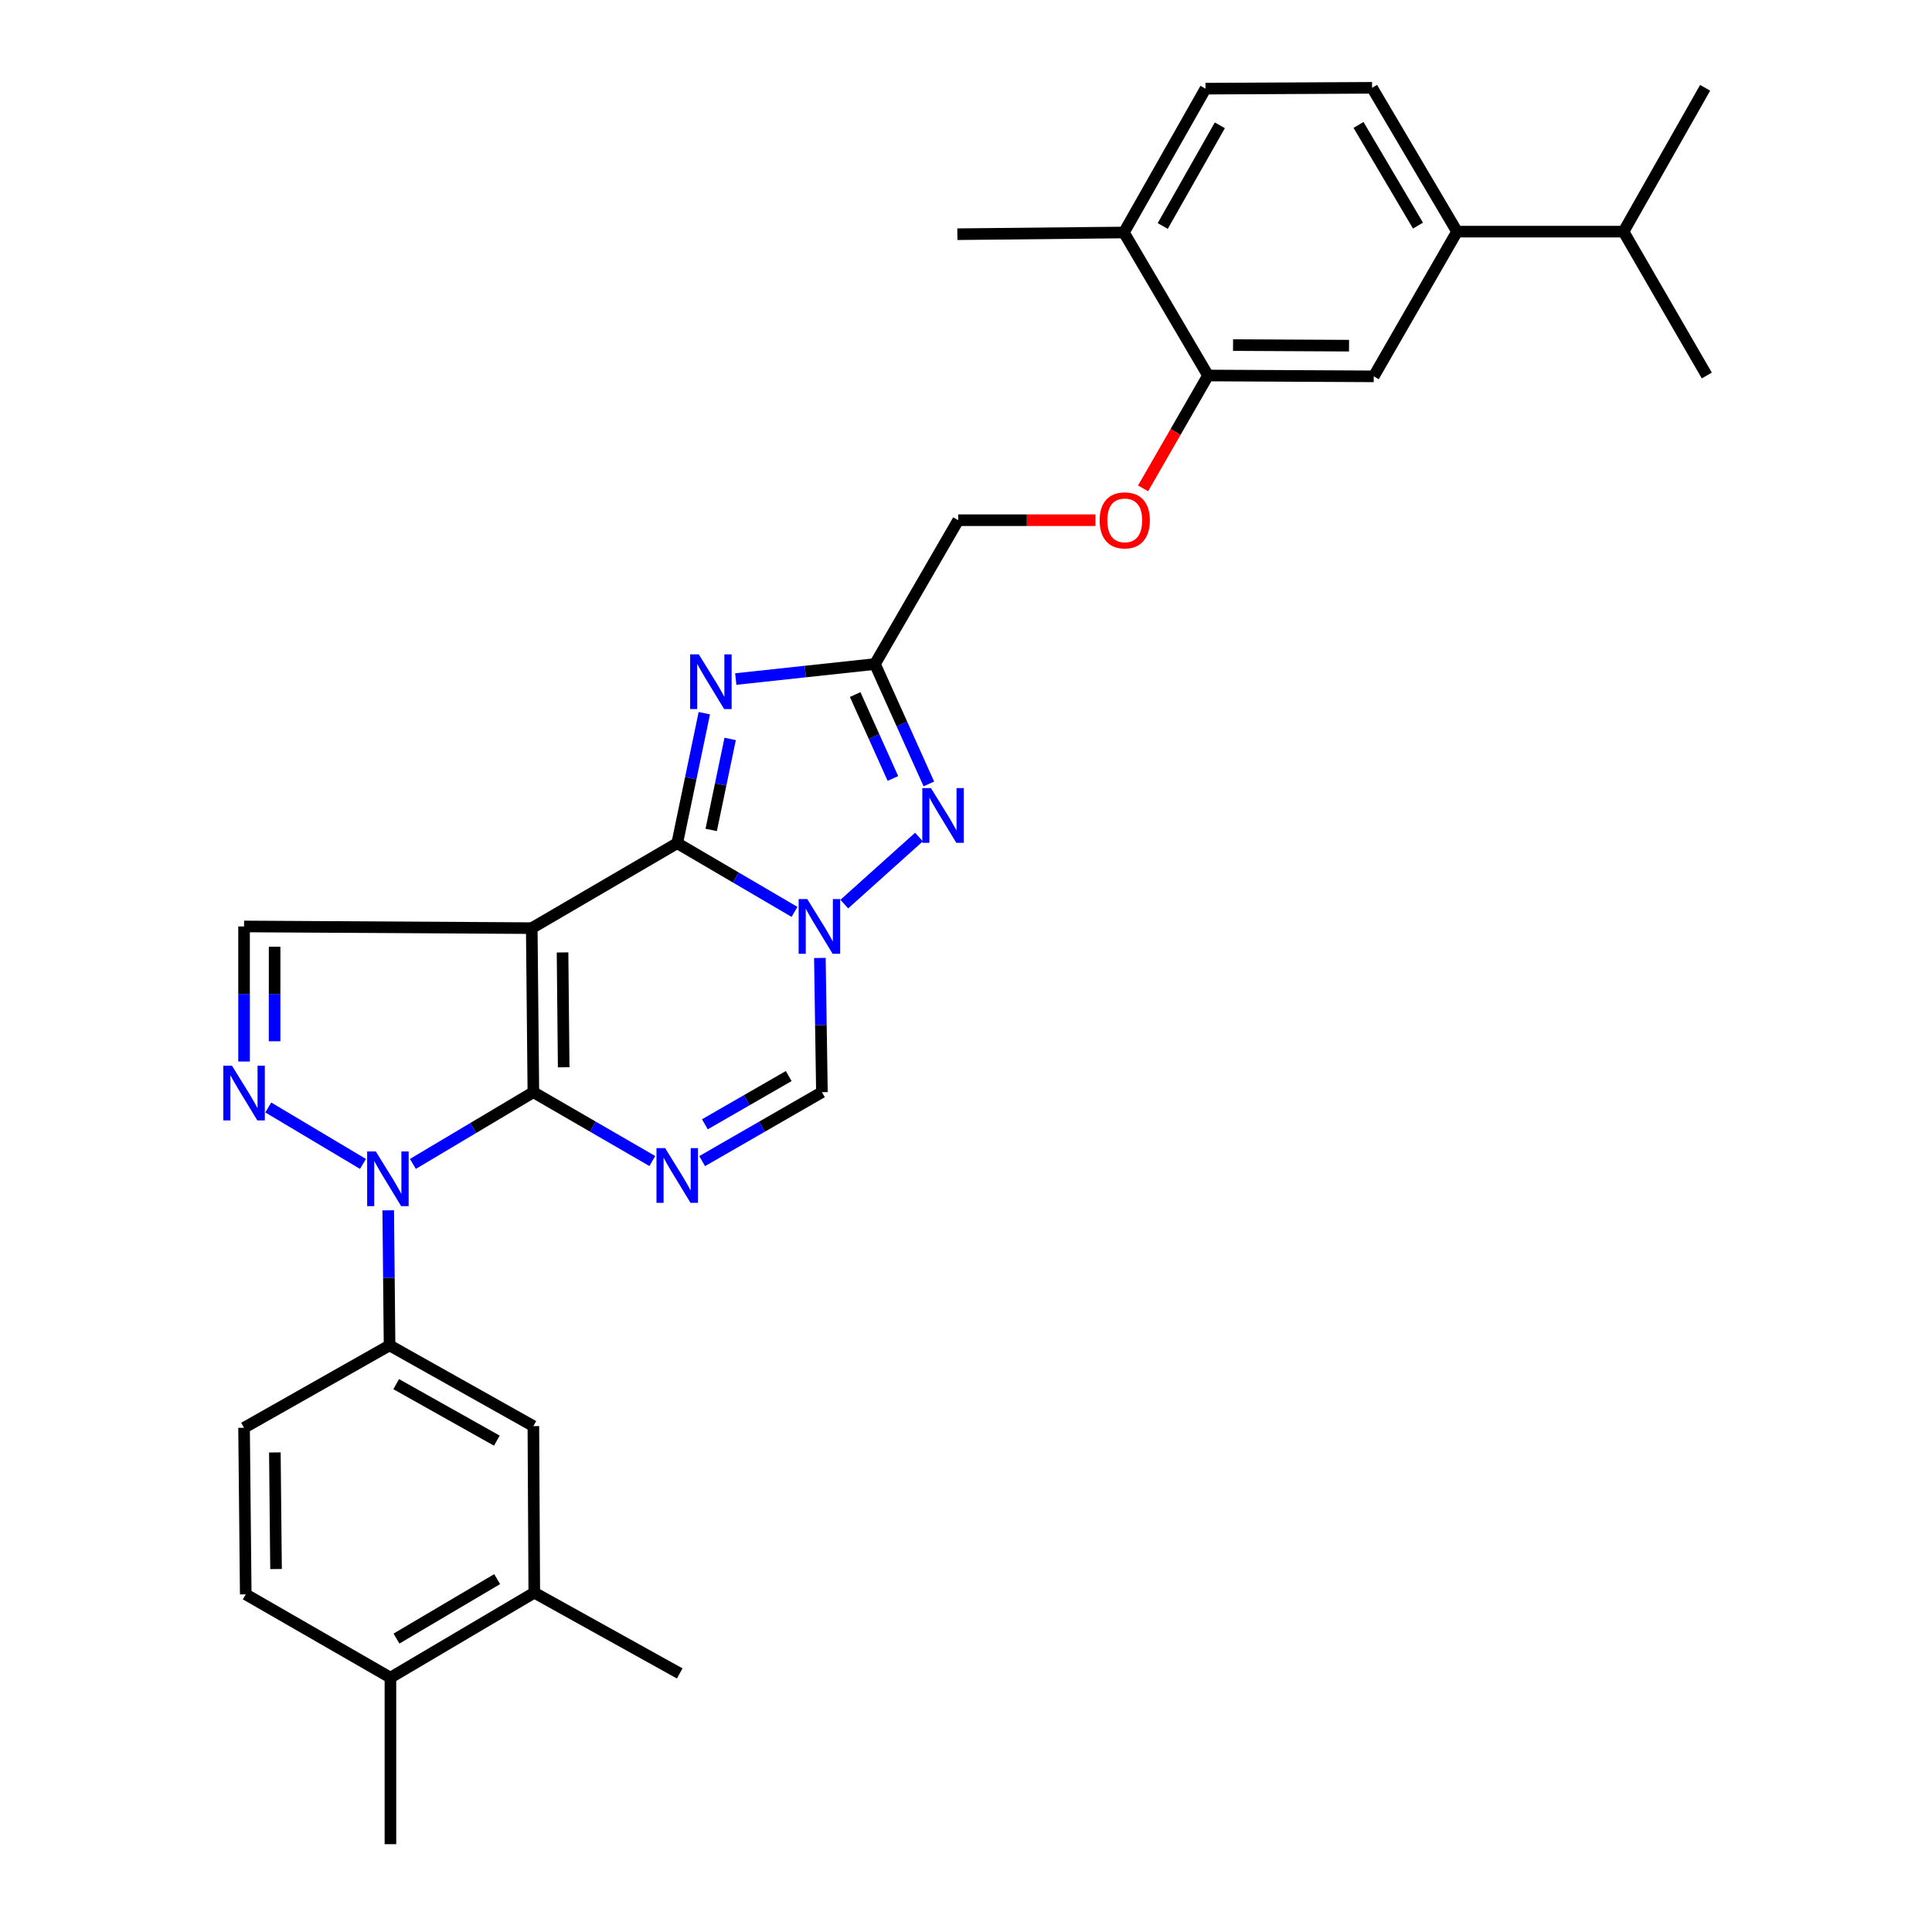 <?xml version='1.0' encoding='iso-8859-1'?>
<svg version='1.1' baseProfile='full'
              xmlns='http://www.w3.org/2000/svg'
                      xmlns:rdkit='http://www.rdkit.org/xml'
                      xmlns:xlink='http://www.w3.org/1999/xlink'
                  xml:space='preserve'
width='1000px' height='1000px' viewBox='0 0 1000 1000'>
<!-- END OF HEADER -->
<rect style='opacity:1.0;fill:#FFFFFF;stroke:none' width='1000' height='1000' x='0' y='0'> </rect>
<path class='bond-0' d='M 276.072,565.315 L 275.237,480.401' style='fill:none;fill-rule:evenodd;stroke:#000000;stroke-width:6px;stroke-linecap:butt;stroke-linejoin:miter;stroke-opacity:1' />
<path class='bond-0' d='M 291.759,552.423 L 291.174,492.983' style='fill:none;fill-rule:evenodd;stroke:#000000;stroke-width:6px;stroke-linecap:butt;stroke-linejoin:miter;stroke-opacity:1' />
<path class='bond-3' d='M 276.072,565.315 L 244.89,583.881' style='fill:none;fill-rule:evenodd;stroke:#000000;stroke-width:6px;stroke-linecap:butt;stroke-linejoin:miter;stroke-opacity:1' />
<path class='bond-3' d='M 244.89,583.881 L 213.708,602.446' style='fill:none;fill-rule:evenodd;stroke:#0000FF;stroke-width:6px;stroke-linecap:butt;stroke-linejoin:miter;stroke-opacity:1' />
<path class='bond-4' d='M 276.072,565.315 L 306.856,583.134' style='fill:none;fill-rule:evenodd;stroke:#000000;stroke-width:6px;stroke-linecap:butt;stroke-linejoin:miter;stroke-opacity:1' />
<path class='bond-4' d='M 306.856,583.134 L 337.641,600.952' style='fill:none;fill-rule:evenodd;stroke:#0000FF;stroke-width:6px;stroke-linecap:butt;stroke-linejoin:miter;stroke-opacity:1' />
<path class='bond-1' d='M 275.237,480.401 L 350.532,436.433' style='fill:none;fill-rule:evenodd;stroke:#000000;stroke-width:6px;stroke-linecap:butt;stroke-linejoin:miter;stroke-opacity:1' />
<path class='bond-10' d='M 275.237,480.401 L 126.325,479.531' style='fill:none;fill-rule:evenodd;stroke:#000000;stroke-width:6px;stroke-linecap:butt;stroke-linejoin:miter;stroke-opacity:1' />
<path class='bond-5' d='M 350.532,436.433 L 357.544,402.791' style='fill:none;fill-rule:evenodd;stroke:#000000;stroke-width:6px;stroke-linecap:butt;stroke-linejoin:miter;stroke-opacity:1' />
<path class='bond-5' d='M 357.544,402.791 L 364.556,369.148' style='fill:none;fill-rule:evenodd;stroke:#0000FF;stroke-width:6px;stroke-linecap:butt;stroke-linejoin:miter;stroke-opacity:1' />
<path class='bond-5' d='M 368.116,429.567 L 373.024,406.017' style='fill:none;fill-rule:evenodd;stroke:#000000;stroke-width:6px;stroke-linecap:butt;stroke-linejoin:miter;stroke-opacity:1' />
<path class='bond-5' d='M 373.024,406.017 L 377.933,382.467' style='fill:none;fill-rule:evenodd;stroke:#0000FF;stroke-width:6px;stroke-linecap:butt;stroke-linejoin:miter;stroke-opacity:1' />
<path class='bond-32' d='M 350.532,436.433 L 380.887,454.212' style='fill:none;fill-rule:evenodd;stroke:#000000;stroke-width:6px;stroke-linecap:butt;stroke-linejoin:miter;stroke-opacity:1' />
<path class='bond-32' d='M 380.887,454.212 L 411.242,471.992' style='fill:none;fill-rule:evenodd;stroke:#0000FF;stroke-width:6px;stroke-linecap:butt;stroke-linejoin:miter;stroke-opacity:1' />
<path class='bond-2' d='M 424.363,495.836 L 424.893,530.576' style='fill:none;fill-rule:evenodd;stroke:#0000FF;stroke-width:6px;stroke-linecap:butt;stroke-linejoin:miter;stroke-opacity:1' />
<path class='bond-2' d='M 424.893,530.576 L 425.423,565.315' style='fill:none;fill-rule:evenodd;stroke:#000000;stroke-width:6px;stroke-linecap:butt;stroke-linejoin:miter;stroke-opacity:1' />
<path class='bond-7' d='M 437.004,467.959 L 475.663,433.253' style='fill:none;fill-rule:evenodd;stroke:#0000FF;stroke-width:6px;stroke-linecap:butt;stroke-linejoin:miter;stroke-opacity:1' />
<path class='bond-6' d='M 187.87,602.449 L 138.857,573.226' style='fill:none;fill-rule:evenodd;stroke:#0000FF;stroke-width:6px;stroke-linecap:butt;stroke-linejoin:miter;stroke-opacity:1' />
<path class='bond-11' d='M 200.94,626.46 L 201.289,661.414' style='fill:none;fill-rule:evenodd;stroke:#0000FF;stroke-width:6px;stroke-linecap:butt;stroke-linejoin:miter;stroke-opacity:1' />
<path class='bond-11' d='M 201.289,661.414 L 201.638,696.368' style='fill:none;fill-rule:evenodd;stroke:#000000;stroke-width:6px;stroke-linecap:butt;stroke-linejoin:miter;stroke-opacity:1' />
<path class='bond-9' d='M 363.432,600.99 L 394.428,583.153' style='fill:none;fill-rule:evenodd;stroke:#0000FF;stroke-width:6px;stroke-linecap:butt;stroke-linejoin:miter;stroke-opacity:1' />
<path class='bond-9' d='M 394.428,583.153 L 425.423,565.315' style='fill:none;fill-rule:evenodd;stroke:#000000;stroke-width:6px;stroke-linecap:butt;stroke-linejoin:miter;stroke-opacity:1' />
<path class='bond-9' d='M 364.844,581.933 L 386.54,569.447' style='fill:none;fill-rule:evenodd;stroke:#0000FF;stroke-width:6px;stroke-linecap:butt;stroke-linejoin:miter;stroke-opacity:1' />
<path class='bond-9' d='M 386.54,569.447 L 408.237,556.961' style='fill:none;fill-rule:evenodd;stroke:#000000;stroke-width:6px;stroke-linecap:butt;stroke-linejoin:miter;stroke-opacity:1' />
<path class='bond-8' d='M 380.828,351.467 L 416.847,347.588' style='fill:none;fill-rule:evenodd;stroke:#0000FF;stroke-width:6px;stroke-linecap:butt;stroke-linejoin:miter;stroke-opacity:1' />
<path class='bond-8' d='M 416.847,347.588 L 452.867,343.709' style='fill:none;fill-rule:evenodd;stroke:#000000;stroke-width:6px;stroke-linecap:butt;stroke-linejoin:miter;stroke-opacity:1' />
<path class='bond-31' d='M 126.325,549.439 L 126.325,514.485' style='fill:none;fill-rule:evenodd;stroke:#0000FF;stroke-width:6px;stroke-linecap:butt;stroke-linejoin:miter;stroke-opacity:1' />
<path class='bond-31' d='M 126.325,514.485 L 126.325,479.531' style='fill:none;fill-rule:evenodd;stroke:#000000;stroke-width:6px;stroke-linecap:butt;stroke-linejoin:miter;stroke-opacity:1' />
<path class='bond-31' d='M 142.138,538.953 L 142.138,514.485' style='fill:none;fill-rule:evenodd;stroke:#0000FF;stroke-width:6px;stroke-linecap:butt;stroke-linejoin:miter;stroke-opacity:1' />
<path class='bond-31' d='M 142.138,514.485 L 142.138,490.017' style='fill:none;fill-rule:evenodd;stroke:#000000;stroke-width:6px;stroke-linecap:butt;stroke-linejoin:miter;stroke-opacity:1' />
<path class='bond-33' d='M 480.783,405.761 L 466.825,374.735' style='fill:none;fill-rule:evenodd;stroke:#0000FF;stroke-width:6px;stroke-linecap:butt;stroke-linejoin:miter;stroke-opacity:1' />
<path class='bond-33' d='M 466.825,374.735 L 452.867,343.709' style='fill:none;fill-rule:evenodd;stroke:#000000;stroke-width:6px;stroke-linecap:butt;stroke-linejoin:miter;stroke-opacity:1' />
<path class='bond-33' d='M 462.175,402.941 L 452.405,381.223' style='fill:none;fill-rule:evenodd;stroke:#0000FF;stroke-width:6px;stroke-linecap:butt;stroke-linejoin:miter;stroke-opacity:1' />
<path class='bond-33' d='M 452.405,381.223 L 442.634,359.504' style='fill:none;fill-rule:evenodd;stroke:#000000;stroke-width:6px;stroke-linecap:butt;stroke-linejoin:miter;stroke-opacity:1' />
<path class='bond-21' d='M 452.867,343.709 L 495.965,269.257' style='fill:none;fill-rule:evenodd;stroke:#000000;stroke-width:6px;stroke-linecap:butt;stroke-linejoin:miter;stroke-opacity:1' />
<path class='bond-13' d='M 201.638,696.368 L 276.072,738.157' style='fill:none;fill-rule:evenodd;stroke:#000000;stroke-width:6px;stroke-linecap:butt;stroke-linejoin:miter;stroke-opacity:1' />
<path class='bond-13' d='M 205.062,716.424 L 257.165,745.677' style='fill:none;fill-rule:evenodd;stroke:#000000;stroke-width:6px;stroke-linecap:butt;stroke-linejoin:miter;stroke-opacity:1' />
<path class='bond-19' d='M 201.638,696.368 L 126.325,739.018' style='fill:none;fill-rule:evenodd;stroke:#000000;stroke-width:6px;stroke-linecap:butt;stroke-linejoin:miter;stroke-opacity:1' />
<path class='bond-12' d='M 625.278,194.358 L 608.467,223.567' style='fill:none;fill-rule:evenodd;stroke:#000000;stroke-width:6px;stroke-linecap:butt;stroke-linejoin:miter;stroke-opacity:1' />
<path class='bond-12' d='M 608.467,223.567 L 591.656,252.777' style='fill:none;fill-rule:evenodd;stroke:#FF0000;stroke-width:6px;stroke-linecap:butt;stroke-linejoin:miter;stroke-opacity:1' />
<path class='bond-14' d='M 625.278,194.358 L 711.045,194.797' style='fill:none;fill-rule:evenodd;stroke:#000000;stroke-width:6px;stroke-linecap:butt;stroke-linejoin:miter;stroke-opacity:1' />
<path class='bond-14' d='M 638.224,178.611 L 698.261,178.919' style='fill:none;fill-rule:evenodd;stroke:#000000;stroke-width:6px;stroke-linecap:butt;stroke-linejoin:miter;stroke-opacity:1' />
<path class='bond-18' d='M 625.278,194.358 L 581.74,120.337' style='fill:none;fill-rule:evenodd;stroke:#000000;stroke-width:6px;stroke-linecap:butt;stroke-linejoin:miter;stroke-opacity:1' />
<path class='bond-16' d='M 276.072,738.157 L 276.546,824.363' style='fill:none;fill-rule:evenodd;stroke:#000000;stroke-width:6px;stroke-linecap:butt;stroke-linejoin:miter;stroke-opacity:1' />
<path class='bond-15' d='M 711.045,194.797 L 754.161,119.897' style='fill:none;fill-rule:evenodd;stroke:#000000;stroke-width:6px;stroke-linecap:butt;stroke-linejoin:miter;stroke-opacity:1' />
<path class='bond-25' d='M 754.161,119.897 L 840.34,119.897' style='fill:none;fill-rule:evenodd;stroke:#000000;stroke-width:6px;stroke-linecap:butt;stroke-linejoin:miter;stroke-opacity:1' />
<path class='bond-35' d='M 754.161,119.897 L 710.184,45.455' style='fill:none;fill-rule:evenodd;stroke:#000000;stroke-width:6px;stroke-linecap:butt;stroke-linejoin:miter;stroke-opacity:1' />
<path class='bond-35' d='M 733.949,116.774 L 703.166,64.664' style='fill:none;fill-rule:evenodd;stroke:#000000;stroke-width:6px;stroke-linecap:butt;stroke-linejoin:miter;stroke-opacity:1' />
<path class='bond-26' d='M 276.546,824.363 L 351.823,866.17' style='fill:none;fill-rule:evenodd;stroke:#000000;stroke-width:6px;stroke-linecap:butt;stroke-linejoin:miter;stroke-opacity:1' />
<path class='bond-34' d='M 276.546,824.363 L 202.086,868.34' style='fill:none;fill-rule:evenodd;stroke:#000000;stroke-width:6px;stroke-linecap:butt;stroke-linejoin:miter;stroke-opacity:1' />
<path class='bond-34' d='M 257.336,817.344 L 205.213,848.128' style='fill:none;fill-rule:evenodd;stroke:#000000;stroke-width:6px;stroke-linecap:butt;stroke-linejoin:miter;stroke-opacity:1' />
<path class='bond-17' d='M 567.016,269.257 L 531.49,269.257' style='fill:none;fill-rule:evenodd;stroke:#FF0000;stroke-width:6px;stroke-linecap:butt;stroke-linejoin:miter;stroke-opacity:1' />
<path class='bond-17' d='M 531.49,269.257 L 495.965,269.257' style='fill:none;fill-rule:evenodd;stroke:#000000;stroke-width:6px;stroke-linecap:butt;stroke-linejoin:miter;stroke-opacity:1' />
<path class='bond-24' d='M 581.74,120.337 L 623.969,45.894' style='fill:none;fill-rule:evenodd;stroke:#000000;stroke-width:6px;stroke-linecap:butt;stroke-linejoin:miter;stroke-opacity:1' />
<path class='bond-24' d='M 601.829,116.972 L 631.389,64.862' style='fill:none;fill-rule:evenodd;stroke:#000000;stroke-width:6px;stroke-linecap:butt;stroke-linejoin:miter;stroke-opacity:1' />
<path class='bond-27' d='M 581.74,120.337 L 495.535,121.224' style='fill:none;fill-rule:evenodd;stroke:#000000;stroke-width:6px;stroke-linecap:butt;stroke-linejoin:miter;stroke-opacity:1' />
<path class='bond-23' d='M 126.325,739.018 L 127.195,825.233' style='fill:none;fill-rule:evenodd;stroke:#000000;stroke-width:6px;stroke-linecap:butt;stroke-linejoin:miter;stroke-opacity:1' />
<path class='bond-23' d='M 142.268,751.791 L 142.876,812.141' style='fill:none;fill-rule:evenodd;stroke:#000000;stroke-width:6px;stroke-linecap:butt;stroke-linejoin:miter;stroke-opacity:1' />
<path class='bond-20' d='M 202.086,868.34 L 127.195,825.233' style='fill:none;fill-rule:evenodd;stroke:#000000;stroke-width:6px;stroke-linecap:butt;stroke-linejoin:miter;stroke-opacity:1' />
<path class='bond-28' d='M 202.086,868.34 L 202.086,954.545' style='fill:none;fill-rule:evenodd;stroke:#000000;stroke-width:6px;stroke-linecap:butt;stroke-linejoin:miter;stroke-opacity:1' />
<path class='bond-22' d='M 710.184,45.455 L 623.969,45.894' style='fill:none;fill-rule:evenodd;stroke:#000000;stroke-width:6px;stroke-linecap:butt;stroke-linejoin:miter;stroke-opacity:1' />
<path class='bond-29' d='M 840.34,119.897 L 883.438,194.358' style='fill:none;fill-rule:evenodd;stroke:#000000;stroke-width:6px;stroke-linecap:butt;stroke-linejoin:miter;stroke-opacity:1' />
<path class='bond-30' d='M 840.34,119.897 L 882.569,45.455' style='fill:none;fill-rule:evenodd;stroke:#000000;stroke-width:6px;stroke-linecap:butt;stroke-linejoin:miter;stroke-opacity:1' />
<path  class='atom-3' d='M 417.854 465.371
L 427.134 480.371
Q 428.054 481.851, 429.534 484.531
Q 431.014 487.211, 431.094 487.371
L 431.094 465.371
L 434.854 465.371
L 434.854 493.691
L 430.974 493.691
L 421.014 477.291
Q 419.854 475.371, 418.614 473.171
Q 417.414 470.971, 417.054 470.291
L 417.054 493.691
L 413.374 493.691
L 413.374 465.371
L 417.854 465.371
' fill='#0000FF'/>
<path  class='atom-4' d='M 194.517 595.984
L 203.797 610.984
Q 204.717 612.464, 206.197 615.144
Q 207.677 617.824, 207.757 617.984
L 207.757 595.984
L 211.517 595.984
L 211.517 624.304
L 207.637 624.304
L 197.677 607.904
Q 196.517 605.984, 195.277 603.784
Q 194.077 601.584, 193.717 600.904
L 193.717 624.304
L 190.037 624.304
L 190.037 595.984
L 194.517 595.984
' fill='#0000FF'/>
<path  class='atom-5' d='M 344.272 594.254
L 353.552 609.254
Q 354.472 610.734, 355.952 613.414
Q 357.432 616.094, 357.512 616.254
L 357.512 594.254
L 361.272 594.254
L 361.272 622.574
L 357.392 622.574
L 347.432 606.174
Q 346.272 604.254, 345.032 602.054
Q 343.832 599.854, 343.472 599.174
L 343.472 622.574
L 339.792 622.574
L 339.792 594.254
L 344.272 594.254
' fill='#0000FF'/>
<path  class='atom-6' d='M 361.692 338.694
L 370.972 353.694
Q 371.892 355.174, 373.372 357.854
Q 374.852 360.534, 374.932 360.694
L 374.932 338.694
L 378.692 338.694
L 378.692 367.014
L 374.812 367.014
L 364.852 350.614
Q 363.692 348.694, 362.452 346.494
Q 361.252 344.294, 360.892 343.614
L 360.892 367.014
L 357.212 367.014
L 357.212 338.694
L 361.692 338.694
' fill='#0000FF'/>
<path  class='atom-7' d='M 120.065 551.595
L 129.345 566.595
Q 130.265 568.075, 131.745 570.755
Q 133.225 573.435, 133.305 573.595
L 133.305 551.595
L 137.065 551.595
L 137.065 579.915
L 133.185 579.915
L 123.225 563.515
Q 122.065 561.595, 120.825 559.395
Q 119.625 557.195, 119.265 556.515
L 119.265 579.915
L 115.585 579.915
L 115.585 551.595
L 120.065 551.595
' fill='#0000FF'/>
<path  class='atom-8' d='M 481.86 407.91
L 491.14 422.91
Q 492.06 424.39, 493.54 427.07
Q 495.02 429.75, 495.1 429.91
L 495.1 407.91
L 498.86 407.91
L 498.86 436.23
L 494.98 436.23
L 485.02 419.83
Q 483.86 417.91, 482.62 415.71
Q 481.42 413.51, 481.06 412.83
L 481.06 436.23
L 477.38 436.23
L 477.38 407.91
L 481.86 407.91
' fill='#0000FF'/>
<path  class='atom-18' d='M 569.171 269.337
Q 569.171 262.537, 572.531 258.737
Q 575.891 254.937, 582.171 254.937
Q 588.451 254.937, 591.811 258.737
Q 595.171 262.537, 595.171 269.337
Q 595.171 276.217, 591.771 280.137
Q 588.371 284.017, 582.171 284.017
Q 575.931 284.017, 572.531 280.137
Q 569.171 276.257, 569.171 269.337
M 582.171 280.817
Q 586.491 280.817, 588.811 277.937
Q 591.171 275.017, 591.171 269.337
Q 591.171 263.777, 588.811 260.977
Q 586.491 258.137, 582.171 258.137
Q 577.851 258.137, 575.491 260.937
Q 573.171 263.737, 573.171 269.337
Q 573.171 275.057, 575.491 277.937
Q 577.851 280.817, 582.171 280.817
' fill='#FF0000'/>
</svg>
